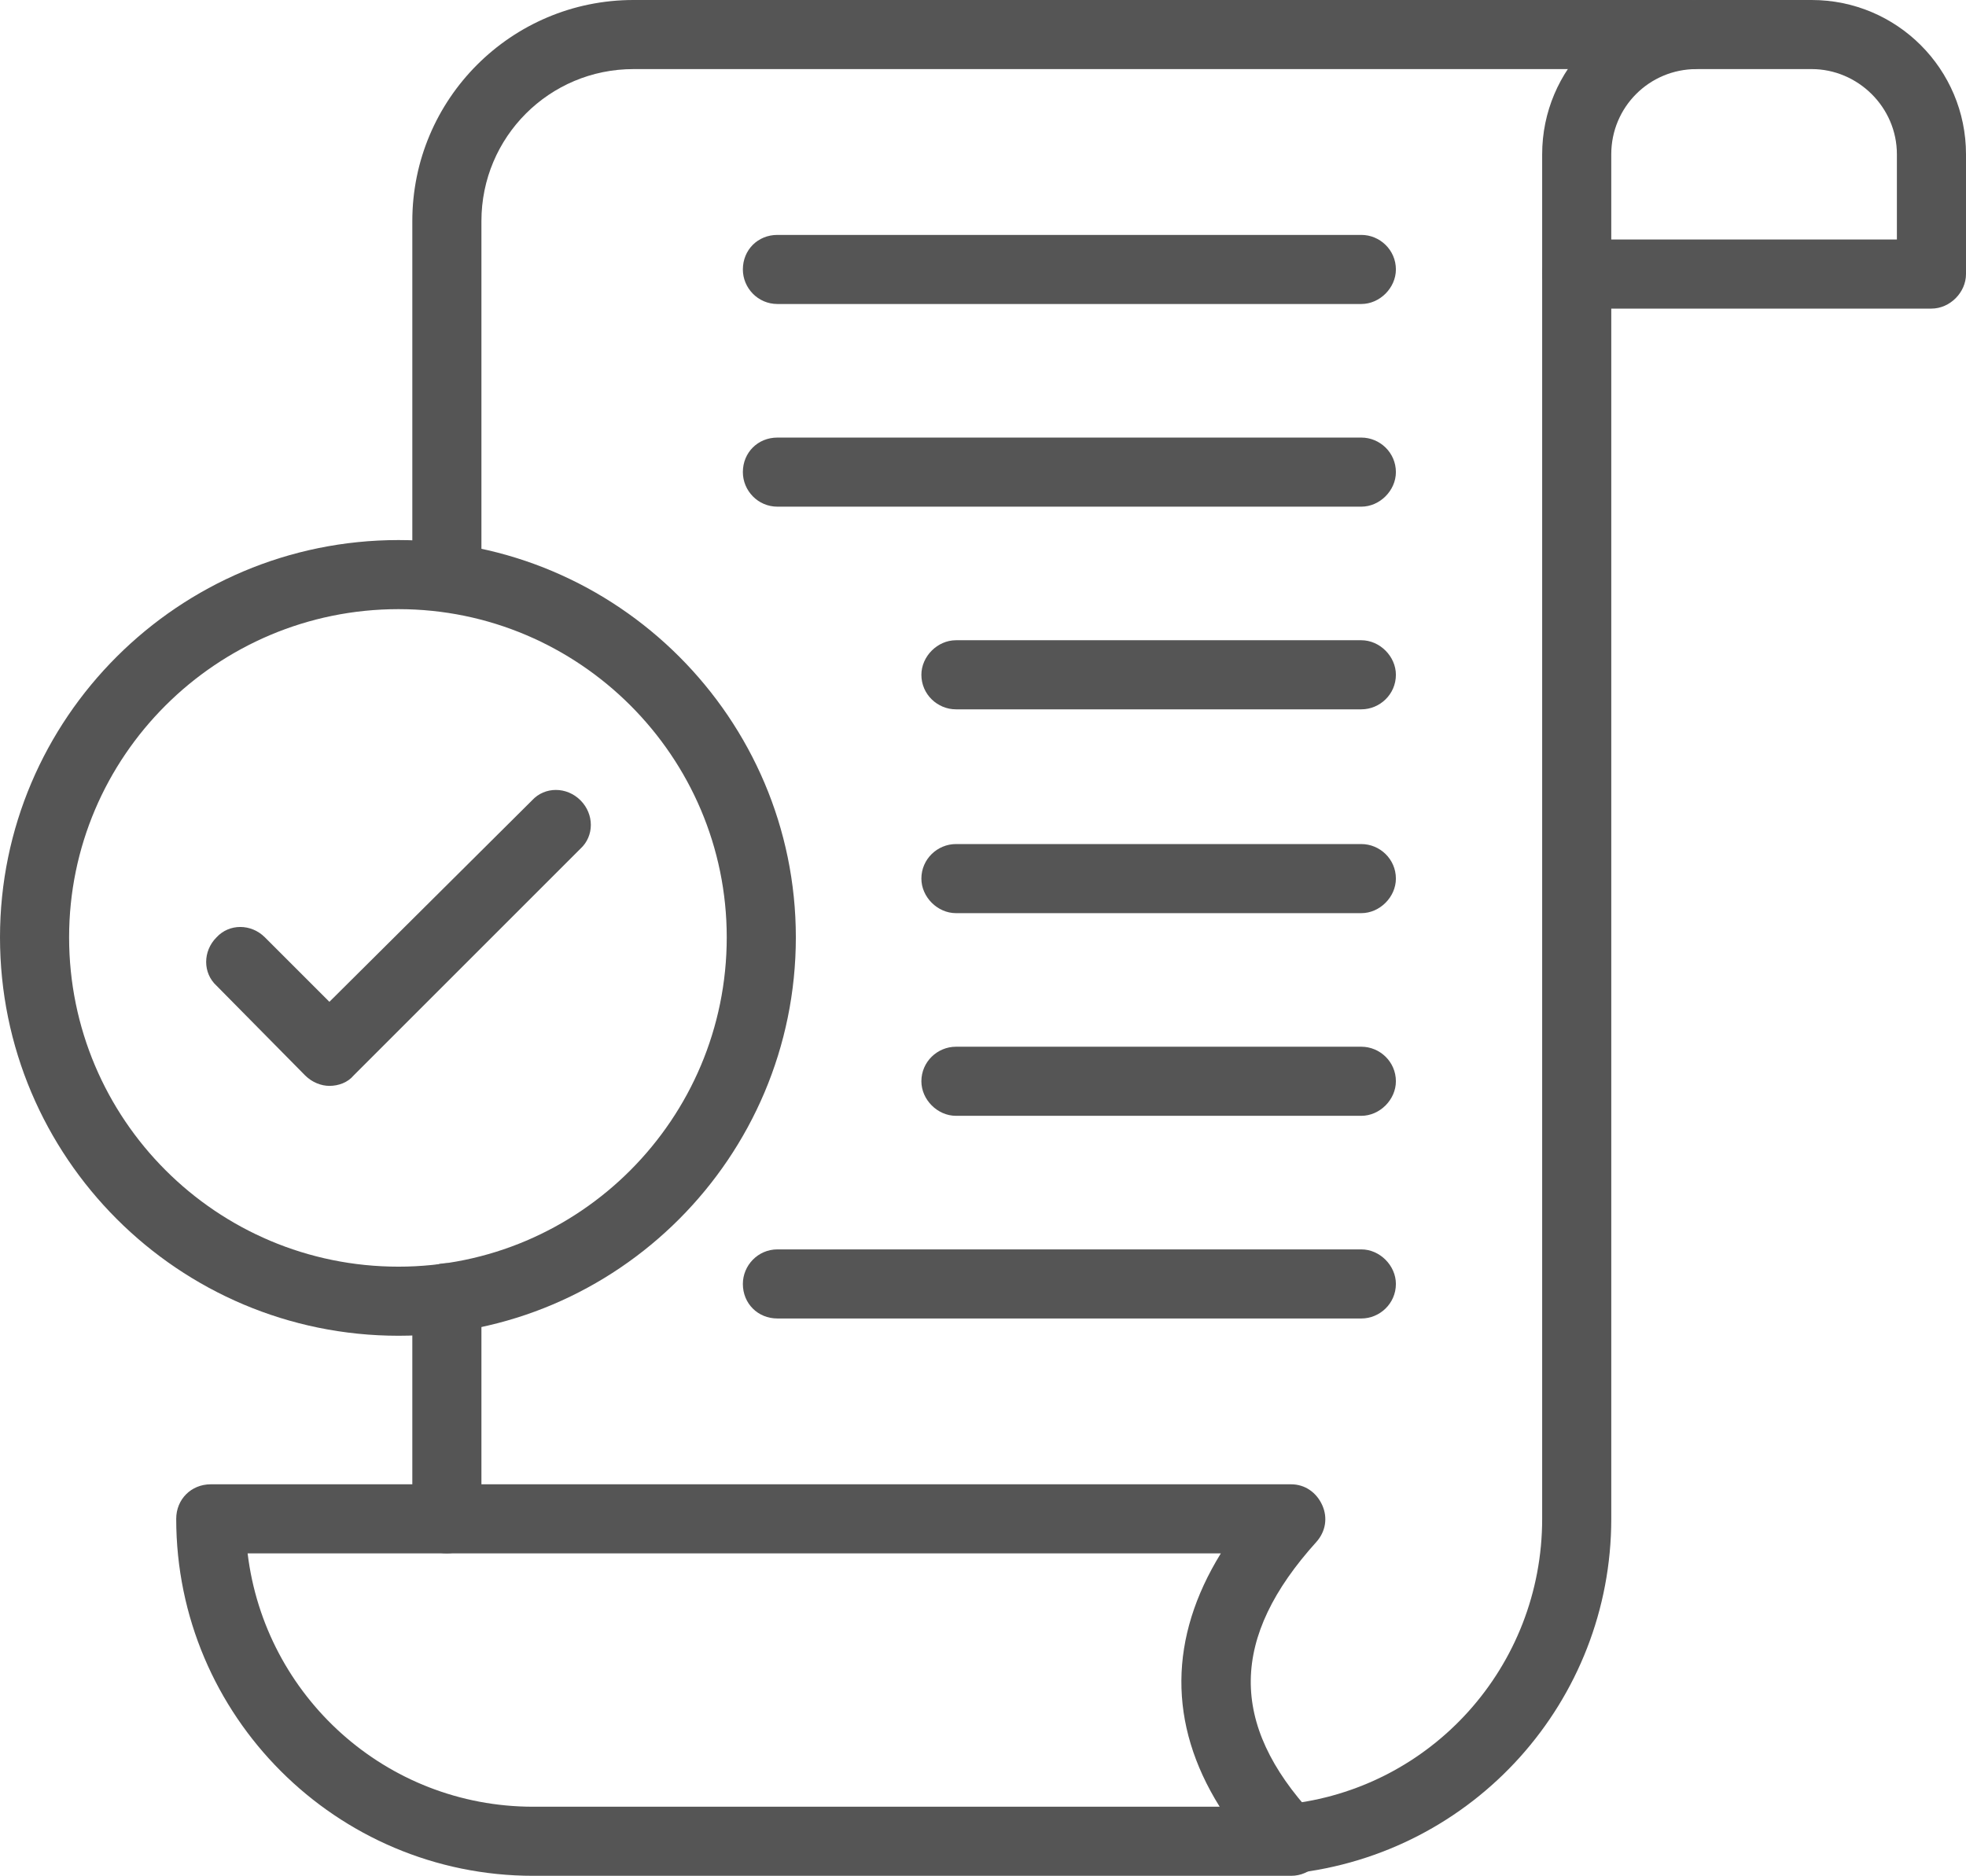 <?xml version="1.0" encoding="UTF-8" standalone="no"?><svg xmlns="http://www.w3.org/2000/svg" xmlns:xlink="http://www.w3.org/1999/xlink" clip-rule="evenodd" fill="#000000" fill-rule="evenodd" height="1629" image-rendering="optimizeQuality" preserveAspectRatio="xMidYMid meet" shape-rendering="geometricPrecision" text-rendering="geometricPrecision" version="1" viewBox="0.0 39.0 1707.0 1629.0" width="1707" zoomAndPan="magnify"><g><g><g><g id="change1_4"><path d="M1119 1666c-15,0 -28,-11 -30,-27 -1,-16 11,-31 27,-33 127,-13 223,-120 223,-248l0 -1081c0,-17 13,-30 30,-30 16,0 30,13 30,30l0 1081c0,158 -119,291 -277,308 -1,0 -2,0 -3,0zm-731 -278c-17,0 -30,-14 -30,-30l0 -192c0,-16 13,-30 30,-30 16,0 30,14 30,30l0 192c0,16 -14,30 -30,30zm0 -818c-17,0 -30,-13 -30,-30l0 -309c0,-106 86,-192 192,-192l919 0c17,0 30,13 30,30 0,16 -13,30 -30,30l-919 0c-73,0 -132,59 -132,132l0 309c0,17 -14,30 -30,30z" fill="#555555"/></g><g id="change1_7"><path d="M1677 307l-308 0c-17,0 -30,-14 -30,-30l0 -104c0,-74 60,-134 134,-134l100 0c74,0 134,60 134,134l0 104c0,16 -14,30 -30,30zm-278 -60l248 0 0 -74c0,-41 -34,-74 -74,-74l-100 0c-41,0 -74,33 -74,74l0 74 0 0z" fill="#555555"/></g><g id="change1_11"><path d="M1121 1668c0,0 0,0 0,0l-658 0c-171,0 -310,-139 -310,-310 0,-17 13,-30 30,-30l938 0c12,0 22,7 27,18 5,11 3,23 -5,32 -75,83 -76,158 -3,237 7,5 11,14 11,23 0,16 -13,30 -30,30zm-906 -280c15,124 120,220 248,220l596 0c-45,-72 -44,-147 1,-220l-845 0z" fill="#555555"/></g><g id="change1_6"><path d="M346 1199c-191,0 -346,-155 -346,-346 0,-190 155,-345 346,-345 190,0 345,155 345,345 0,191 -155,346 -345,346zm0 -631c-158,0 -286,128 -286,285 0,158 128,286 286,286 157,0 285,-128 285,-286 0,-157 -128,-285 -285,-285z" fill="#555555"/></g><g id="change1_10"><path d="M286 982c-7,0 -15,-3 -21,-9l-77 -78c-12,-11 -12,-30 0,-42 11,-12 30,-12 42,0l56 56 176 -175c11,-12 30,-12 42,0 12,12 12,31 0,42l-197 197c-5,6 -13,9 -21,9z" fill="#555555"/></g><g id="change1_2"><path d="M1182 303l-507 0c-17,0 -30,-14 -30,-30 0,-17 13,-30 30,-30l507 0c16,0 30,13 30,30 0,16 -14,30 -30,30z" fill="#555555"/></g><g id="change1_3"><path d="M1182 479l-507 0c-17,0 -30,-14 -30,-30 0,-17 13,-30 30,-30l507 0c16,0 30,13 30,30 0,16 -14,30 -30,30z" fill="#555555"/></g><g id="change1_8"><path d="M1182 655l-352 0c-16,0 -30,-13 -30,-30 0,-16 14,-30 30,-30l352 0c16,0 30,14 30,30 0,17 -14,30 -30,30z" fill="#555555"/></g><g id="change1_1"><path d="M1182 832l-352 0c-16,0 -30,-14 -30,-30 0,-17 14,-30 30,-30l352 0c16,0 30,13 30,30 0,16 -14,30 -30,30z" fill="#555555"/></g><g id="change1_9"><path d="M1182 1008l-352 0c-16,0 -30,-14 -30,-30 0,-17 14,-30 30,-30l352 0c16,0 30,13 30,30 0,16 -14,30 -30,30z" fill="#555555"/></g><g id="change1_5"><path d="M1182 1184l-507 0c-17,0 -30,-13 -30,-30 0,-16 13,-30 30,-30l507 0c16,0 30,14 30,30 0,17 -14,30 -30,30z" fill="#555555"/></g></g></g></g></svg>